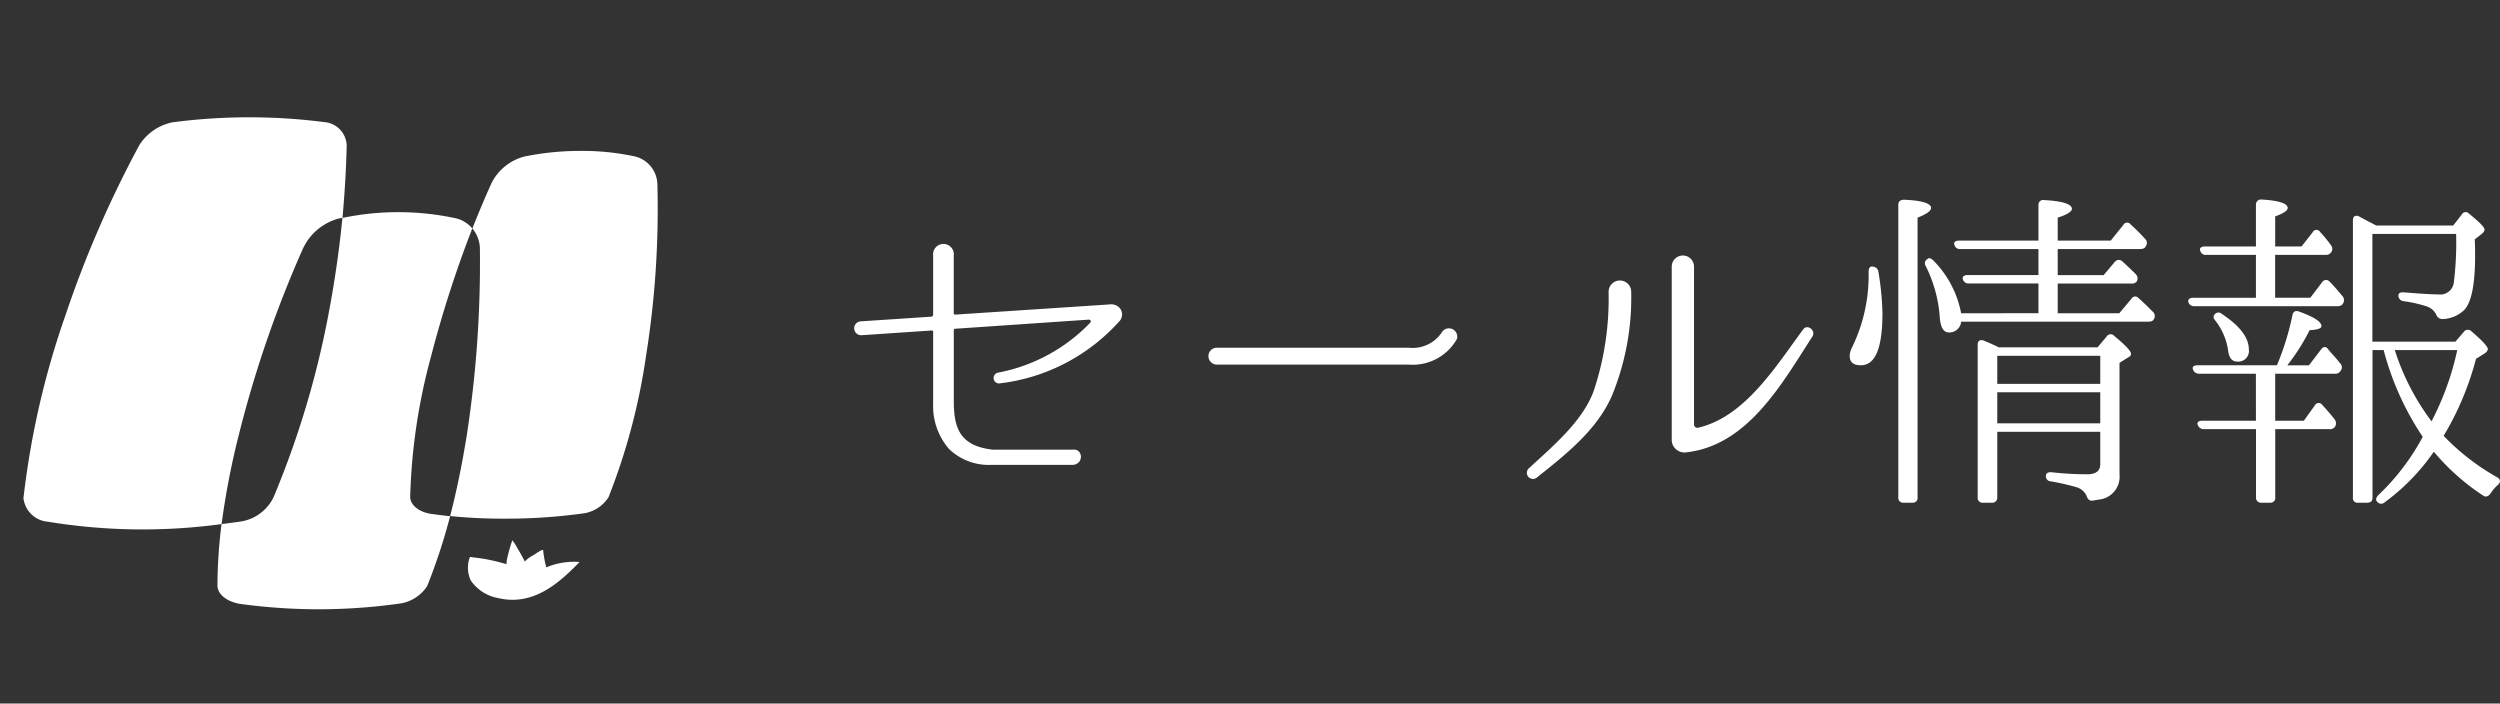 <svg xmlns="http://www.w3.org/2000/svg" width="177.678" height="50" viewBox="0 0 177.678 50">
  <rect x="0" y="0" width="177.678" height="50" fill="#333333" stroke="none"/>
  <g id="グループ_3528" data-name="グループ 3528" transform="translate(2593 2261)">
    <path id="パス_3593" data-name="パス 3593" d="M21.024-12.168a.867.867,0,0,0-.72-.192l-10.92.72a.088.088,0,0,1-.1-.1v-4.1a.737.737,0,1,0-1.464,0v4.224a.159.159,0,0,1-.1.12l-5.064.336a.493.493,0,0,0,.048.984h.024l4.992-.336a.088.088,0,0,1,.1.1V-5.3A4.636,4.636,0,0,0,8.952-2.088,4.065,4.065,0,0,0,11.928-.96h5.76c.864,0,.816-1.2.024-1.08h-5.64C9.72-2.3,9.312-3.576,9.288-5.376v-5.16a.1.1,0,0,1,.1-.1l9.5-.648a.127.127,0,0,1,.1.216,12.268,12.268,0,0,1-6.552,3.552.387.387,0,0,0,.072.768,13.528,13.528,0,0,0,8.52-4.392l.048-.048A.713.713,0,0,0,21.024-12.168Zm20.592,4.08a3.607,3.607,0,0,0,3.432-1.824.594.594,0,0,0-1.1-.432,2.489,2.489,0,0,1-2.328,1.056H27.984a.6.6,0,0,0,0,1.2ZM70.32-10.1c.24-.408-.36-.912-.672-.48C67.728-7.992,65.52-4.368,62.184-3.6a.24.24,0,0,1-.288-.24V-15.048a.792.792,0,0,0-1.584,0v12.36a.906.906,0,0,0,1.008.84C65.712-2.328,68.136-6.72,70.32-10.1ZM57.432-13.248a.8.8,0,0,0-1.608-.024,20.727,20.727,0,0,1-1.056,7.056c-.816,2.208-2.952,3.96-4.632,5.52a.435.435,0,0,0,.576.648c2.04-1.632,4.272-3.36,5.352-5.832A18.359,18.359,0,0,0,57.432-13.248ZM77.424,1.728a.336.336,0,0,0,.36-.384V-18.528c.648-.264.96-.48.96-.7,0-.312-.648-.528-1.92-.576-.264,0-.408.12-.408.36V1.344a.343.343,0,0,0,.384.384ZM74.616-15.048c-.192-.048-.312.072-.312.36a11.663,11.663,0,0,1-1.176,5.376,1.344,1.344,0,0,0-.168.6c0,.456.264.672.792.672,1.032,0,1.536-1.224,1.536-3.7A20,20,0,0,0,75-14.688.41.41,0,0,0,74.616-15.048Zm6.264,3.312a7.223,7.223,0,0,0-1.968-3.744c-.168-.168-.312-.216-.408-.12a.342.342,0,0,0-.144.5,9.624,9.624,0,0,1,1.008,3.744c.072.648.264.984.648.984a.835.835,0,0,0,.864-.768h13.3c.216,0,.336-.048.408-.192a.407.407,0,0,0-.072-.5c-.36-.36-.7-.7-1.032-.984a.3.3,0,0,0-.5.048l-.864,1.032H87.744v-2.112h5.232a.442.442,0,0,0,.384-.144.438.438,0,0,0-.072-.528c-.36-.36-.672-.648-.96-.912a.358.358,0,0,0-.528.048l-.792.936H87.744V-16.3H93.6c.216,0,.36-.072.408-.216a.374.374,0,0,0-.048-.5,13.9,13.9,0,0,0-1.032-1.032A.305.305,0,0,0,92.4-18l-.888,1.1H87.744v-1.632c.672-.216,1.008-.432,1.008-.624,0-.336-.648-.552-1.968-.624a.335.335,0,0,0-.408.36v2.52h-5.64c-.264,0-.408.12-.336.288a.388.388,0,0,0,.408.312h5.568v1.848H81.36c-.288,0-.408.12-.36.288a.413.413,0,0,0,.432.312h4.944v2.112ZM83.448-6.72V-8.712h7.32V-6.72Zm7.32,2.808h-7.32V-6.12h7.32Zm-7.2-5.4c-.408-.192-.72-.336-.96-.432l-.12-.048c-.264-.1-.432.024-.432.288V1.344a.343.343,0,0,0,.384.384h.624a.353.353,0,0,0,.384-.384V-3.312h7.32v2.3q0,.72-.936.72a22.822,22.822,0,0,1-2.52-.144c-.264-.024-.408.072-.408.264a.359.359,0,0,0,.36.384,16.394,16.394,0,0,1,1.872.432,1.155,1.155,0,0,1,.672.624c.072.216.192.336.408.312l.432-.072a1.634,1.634,0,0,0,1.488-1.8v-7.92l.648-.408a.25.25,0,0,0,.168-.24c0-.192-.408-.624-1.2-1.272a.326.326,0,0,0-.528.048l-.648.768Zm15.36-2.376c-.144.144-.144.288.024.48a4.5,4.5,0,0,1,.912,2.184c.072.48.288.72.624.72a.756.756,0,0,0,.84-.864c0-.84-.648-1.68-1.92-2.52A.338.338,0,0,0,98.928-11.688Zm7.848-4.2a.425.425,0,0,0,.408-.192.4.4,0,0,0-.024-.5,9.98,9.98,0,0,0-.768-.936.3.3,0,0,0-.528.024l-.792,1.008H103.2v-2.136c.6-.216.888-.408.888-.6,0-.312-.6-.528-1.848-.6a.361.361,0,0,0-.408.384v2.952H98.208c-.264,0-.408.12-.336.288a.388.388,0,0,0,.408.312h3.552v3.048h-4.44c-.288,0-.408.12-.36.312a.42.42,0,0,0,.432.288h10.128c.216,0,.336-.048.408-.168a.432.432,0,0,0,0-.528c-.288-.336-.576-.7-.936-1.056a.327.327,0,0,0-.528.048l-.84,1.1h-2.5v-3.048Zm7.536,11.832A17,17,0,0,1,111.7-9.12h4.44A20.056,20.056,0,0,1,114.312-4.056Zm-.624,1.1A16.288,16.288,0,0,1,110.52,1.2c-.168.192-.192.336-.072.456a.356.356,0,0,0,.528.048,15.109,15.109,0,0,0,3.5-3.6,15.862,15.862,0,0,0,3.48,3.1c.192.144.36.1.528-.1a2.917,2.917,0,0,1,.552-.648c.192-.192.192-.384-.048-.528a16.39,16.39,0,0,1-3.816-2.952,20.857,20.857,0,0,0,2.3-5.472l.576-.36c.192-.12.264-.24.264-.336,0-.168-.384-.6-1.152-1.248a.35.35,0,0,0-.552.024l-.6.7h-5.9v-7.656h5.952a22.885,22.885,0,0,1-.168,3.48.97.97,0,0,1-1.1.816c-.432,0-1.248-.048-2.424-.144-.264-.024-.408.048-.408.216a.393.393,0,0,0,.36.408,9.165,9.165,0,0,1,1.608.36,1.152,1.152,0,0,1,.72.6.461.461,0,0,0,.432.312,2.332,2.332,0,0,0,1.56-.648c.5-.528.768-1.8.768-3.816,0-.312,0-.72-.024-1.2l.432-.336c.192-.144.264-.264.264-.36,0-.168-.36-.528-1.1-1.128a.316.316,0,0,0-.528.072l-.6.768h-5.472l-.36-.192c-.48-.24-.816-.432-1.032-.552l.168.12c-.24-.144-.432-.048-.432.264v19.7a.318.318,0,0,0,.36.36h.648c.264,0,.384-.12.384-.36V-9.12h.792A20.3,20.3,0,0,0,113.688-2.952ZM101.832-4.1H98.04c-.288,0-.432.12-.336.312a.439.439,0,0,0,.432.288h3.7V1.344a.353.353,0,0,0,.384.384h.624a.336.336,0,0,0,.36-.384V-3.5h3.84a.439.439,0,0,0,.408-.168.472.472,0,0,0-.024-.528c-.264-.336-.552-.672-.888-1.032a.306.306,0,0,0-.528.048L105.24-4.1H103.2V-7.44h4.248a.42.42,0,0,0,.408-.216.37.37,0,0,0-.024-.5c-.216-.288-.456-.552-.72-.84-.072-.1-.144-.168-.192-.24-.144-.168-.336-.12-.48.1l-.84,1.1h-1.536a14.824,14.824,0,0,0,1.584-2.5c.552-.024.84-.12.84-.288,0-.312-.528-.648-1.584-1.032-.264-.1-.432,0-.48.264a19.109,19.109,0,0,1-1.1,3.552H97.7c-.288,0-.432.12-.336.312a.439.439,0,0,0,.432.288h4.032Z" transform="translate(-2534.5 -2227)" fill="#fff"/>
    <g id="グループ_3523" data-name="グループ 3523" transform="translate(-4133 -2295)">
      <rect id="長方形_2770" data-name="長方形 2770" width="50" height="50" transform="translate(1540 34)" fill="none"/>
      <path id="パス_3545" data-name="パス 3545" d="M30.467,28.924a3.931,3.931,0,0,1,2.57-2.1c.084-.014.14-.019.215-.028.156-1.722.259-3.405.3-5.152a1.722,1.722,0,0,0-1.426-1.638A41.852,41.852,0,0,0,21.17,20a3.633,3.633,0,0,0-2.362,1.633A77.309,77.309,0,0,0,13.568,33.7a59.778,59.778,0,0,0-2.98,12.938.211.211,0,0,0,0,.136A1.892,1.892,0,0,0,12.3,48.383a41.629,41.629,0,0,0,12.361.17,55.425,55.425,0,0,1,1.243-6.415,81.031,81.031,0,0,1,4.56-13.214" transform="translate(1531.088 22.694)" fill="#fff"/>
      <path id="パス_3546" data-name="パス 3546" d="M36.912,46.084A42.091,42.091,0,0,1,38.4,36.059a80.857,80.857,0,0,1,2.927-9.078,2.194,2.194,0,0,0-1.111-.709,19.4,19.4,0,0,0-8.121-.039c-.213,2.2-.531,4.432-1,6.906a64.732,64.732,0,0,1-3.891,12.939,3.124,3.124,0,0,1-2.417,1.743c-.433.062-.854.12-1.281.169a35.576,35.576,0,0,0-.291,4.407c.035.588.649,1.094,1.572,1.261a41.024,41.024,0,0,0,11.246,0A2.8,2.8,0,0,0,38.118,52.4a41.261,41.261,0,0,0,1.633-4.969c-.474-.047-.938-.108-1.417-.175-.831-.146-1.391-.617-1.422-1.168" transform="translate(1532.24 23.256)" fill="#fff"/>
      <path id="パス_3547" data-name="パス 3547" d="M53.1,24.183a2.088,2.088,0,0,0-1.572-1.949,17.515,17.515,0,0,0-3.854-.4,19.781,19.781,0,0,0-4.022.4,3.632,3.632,0,0,0-2.369,1.949q-.7,1.563-1.333,3.163a2.3,2.3,0,0,1,.535,1.387,80.59,80.59,0,0,1-.914,13.2v.007c-.354,2.215-.751,4.107-1.2,5.846a37.2,37.2,0,0,0,3.9.184,39.545,39.545,0,0,0,5.458-.359,2.546,2.546,0,0,0,1.9-1.167,44.657,44.657,0,0,0,2.662-10.024A66.124,66.124,0,0,0,53.1,24.183" transform="translate(1533.621 22.891)" fill="#fff"/>
      <path id="パス_3548" data-name="パス 3548" d="M45.092,49.125c-.007-.025,0-.047-.007-.071a6.982,6.982,0,0,1-.208-1.173c-.1-.045-.548.279-.656.348a2.6,2.6,0,0,0-.517.343c-.041.044-.092.088-.132.133a.766.766,0,0,1-.034-.076c-.154-.294-.311-.587-.486-.858a3.123,3.123,0,0,0-.366-.577,10.545,10.545,0,0,0-.383,1.377,1.769,1.769,0,0,0-.032.322,13.1,13.1,0,0,0-1.92-.431l-.68-.085a2.181,2.181,0,0,0,.055,1.662A3,3,0,0,0,41.681,51.3c2.478.585,4.313-1.047,5.785-2.566a5.109,5.109,0,0,0-2.374.387" transform="translate(1533.726 25.206)" fill="#fff"/>
    </g>
  </g>
</svg>
